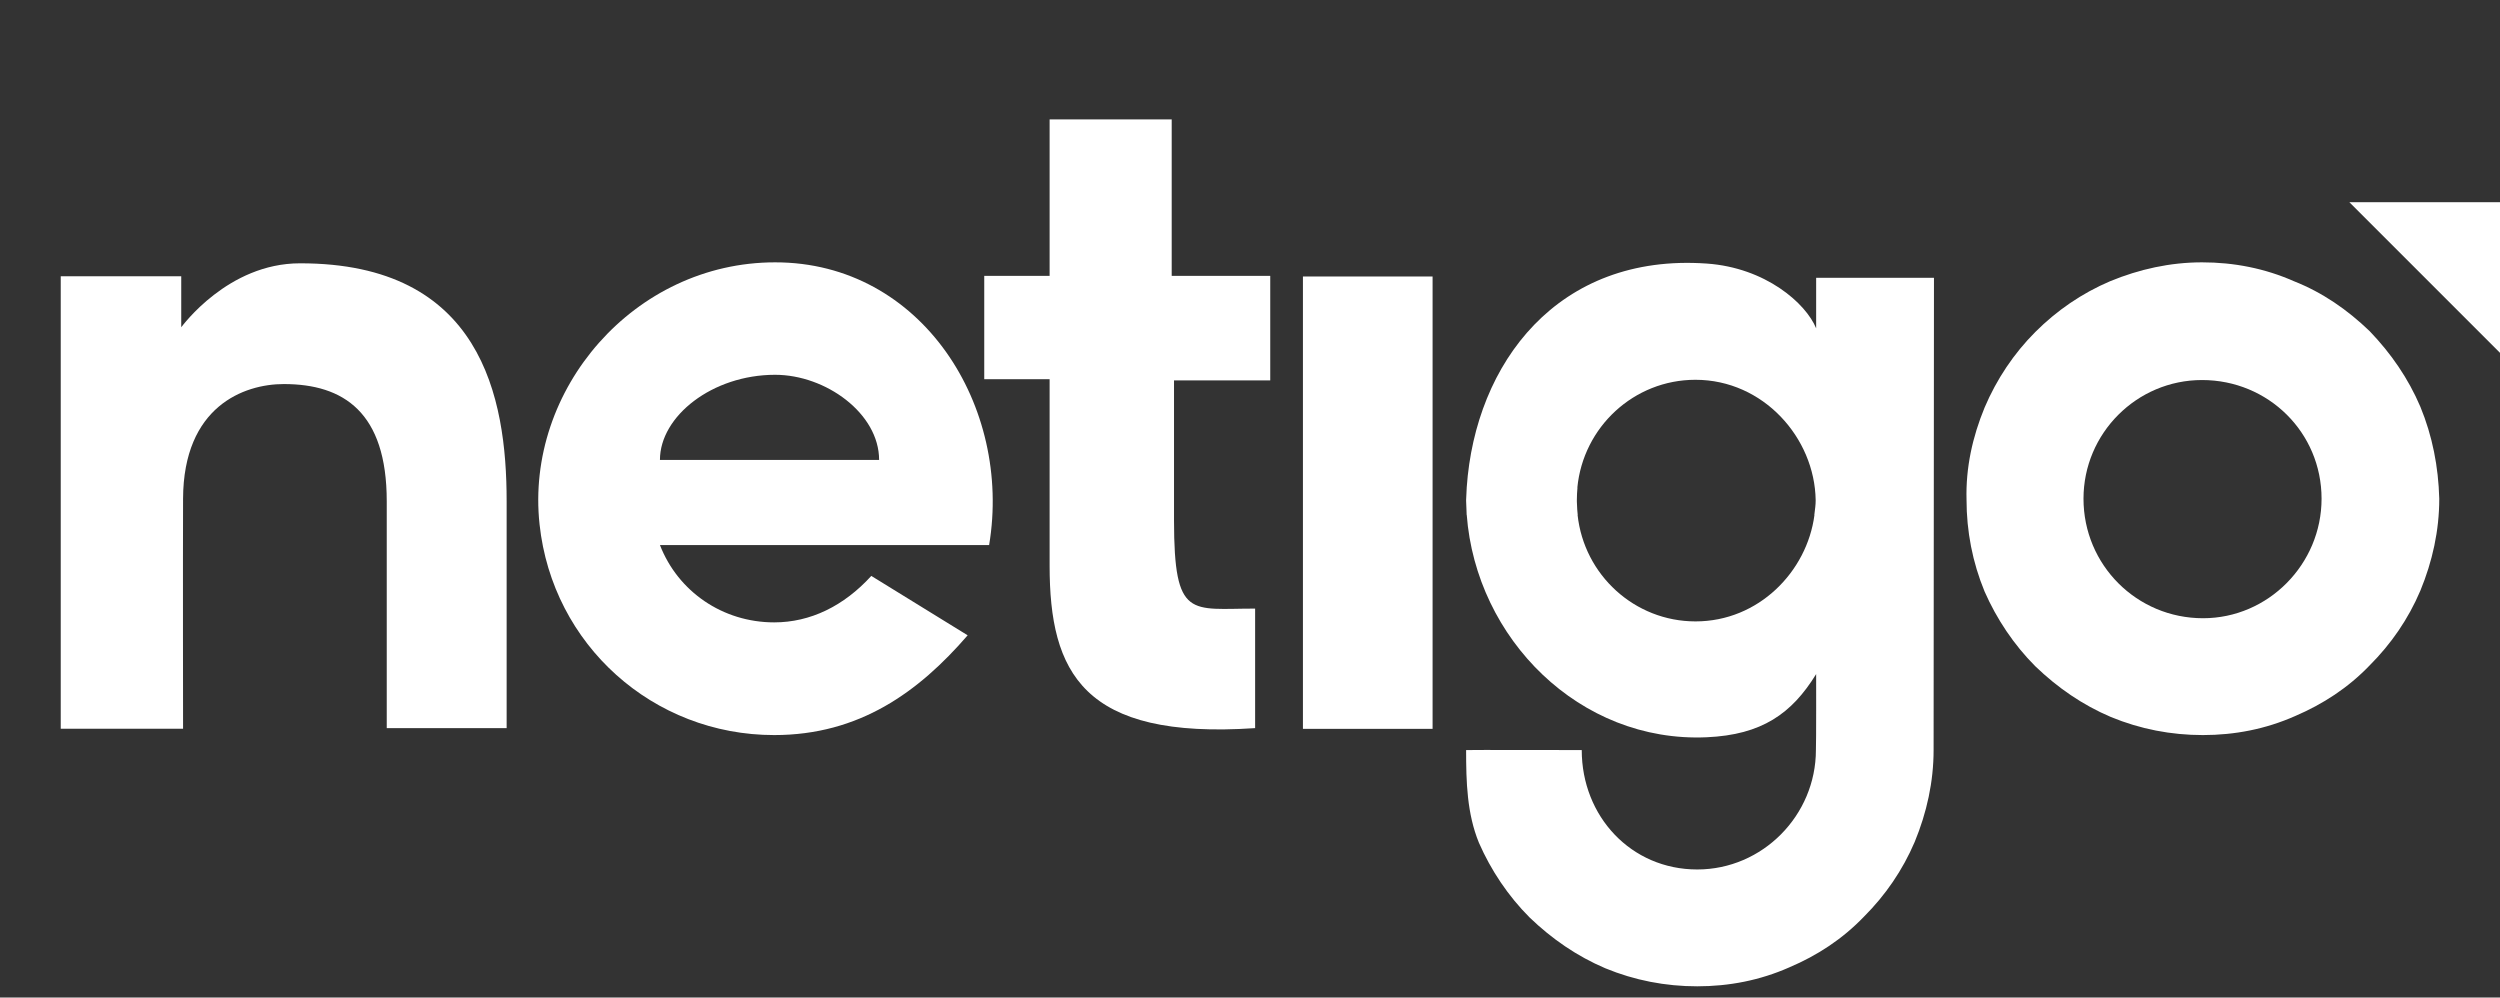 <?xml version="1.0" encoding="utf-8"?>
<!-- Generator: Adobe Illustrator 23.0.1, SVG Export Plug-In . SVG Version: 6.00 Build 0)  -->
<svg version="1.1" id="Layer_1" xmlns="http://www.w3.org/2000/svg" xmlns:xlink="http://www.w3.org/1999/xlink" x="0px" y="0px"
	 viewBox="0 0 2049.8 817.9" style="enable-background:new 0 0 2049.8 817.9;" xml:space="preserve">
<rect x="0" y="0" width="2049.8" height="817.9" fill="#333333" stroke="none"/>
<style type="text/css">
	.st0{fill:#FFFFFF;}
	.st1{display:none;}
</style>
<g id="logo">
	<g>
		<path class="st0" d="M415.4,410.8c0,35.2,0,186.2,0,186.2h-98.3c0-75.1,0-150.1,0-186c0-73-35.4-96.1-84.4-96.1
			c-32.8,0-82.3,18.4-82.6,94c-0.2,45.1,0,188.6,0,188.6H49.8v-371h98.8v41.8c0.7-0.7,38.1-52.4,97.3-52.4
			C394.6,215.7,415.4,325.5,415.4,410.8z"/>
		<path class="st0" d="M793.4,520.9c-40.2,46.5-88.8,81.8-158.6,81.8c-99.4,0-181.8-74-192.4-172.7
			c-12-110.6,77.5-214.9,193.1-214.9C756,215,830,333.4,811,446.9H541.1c14.8,38.1,51.4,63.4,93.7,63.4c29.6,0,57.1-13.4,79.6-38.1
			L793.4,520.9z M541.1,377.1h179.7c0-38.1-43.7-69.8-85.3-69.8C584.1,307.3,541.1,341.2,541.1,377.1z"/>
		<path class="st0" d="M962.6,311.9c0,56.6,0,79.2,0,114.9c0.1,81.5,13.7,72.1,66.5,72.2v98c-141.4,9.6-168.5-45.8-168.5-133.2
			c0-39.5,0-84.6,0-152.9H807v-84.7h53.6V97.9h100.1v128.3h80.8v85.7L962.6,311.9L962.6,311.9z"/>
		<path class="st0" d="M1068.3,226.7h106.3v370.9h-106.3V226.7z"/>
		<path class="st0" d="M2000,408.9c0,26.1-5.6,51.4-15.5,75.4c-9.9,23.3-24,43.7-41.6,61.3c-17.6,18.3-38.1,31.7-61.3,41.6
			c-24,10.6-49.3,15.5-75.4,15.5s-51.4-4.9-75.4-14.8c-23.3-9.9-43.7-24-62-41.6c-17.6-17.6-31.7-38.8-41.6-61.3
			c-9.9-24-14.8-49.3-14.8-75.4c-0.7-26.1,4.9-51.4,14.8-75.4c9.9-23.3,24-44.4,41.6-62s38.1-31.7,61.3-41.6
			c24-9.9,49.3-15.5,75.4-15.5s51.4,4.9,75.4,15.5c23.3,9.2,43.7,23.3,62,40.9c17.6,18.3,31.7,38.8,41.6,62
			C1994.4,357.5,1999.3,382.8,2000,408.9z M1903.5,408.9c0-54.3-43.7-97.3-98-97.3c-53.6,0-97.2,43.7-97.2,97.3
			c0,54.3,43.7,98,98,98C1859.8,506.9,1903.5,462.5,1903.5,408.9z"/>
		<polygon class="st0" points="2049.8,165.8 2049.8,289.3 1926.3,165.8 		"/>
		<path class="st0" d="M1585.7,227.8h-96.6v41.4c-8.4-20.5-41.4-49.7-89.7-53.1c-122-8.6-189.7,81.4-196.8,183.5l0,0
			c-0.1,1.4-0.1,2.8-0.2,4.2c-0.1,2-0.2,4-0.3,6.1c0,0.1,0,0.3,0,0.4s0,0.3,0,0.4c0.1,3.4,0.2,6.8,0.4,10.1c0,0.4,0,0.8,0,1.2h0.1
			c7.6,101.7,92.6,187.1,196.7,182.5c45.2-2,69.8-19.3,89.8-51.8c0,0,0.1,58.2-0.2,62.2c0,53.6-43.7,98-97.3,98
			c-54.3,0-94.7-43.6-94.7-97.9c0,0-94.8-0.2-94.8,0c0,26.1,0.7,52.1,10.5,76c9.9,22.6,24,43.7,41.6,61.3
			c18.3,17.6,38.8,31.7,62,41.6c24,9.9,49.3,14.8,75.4,14.8s51.4-4.9,75.4-15.5c23.3-9.9,43.7-23.3,61.3-41.6
			c17.6-17.6,31.7-38.1,41.6-61.3c9.9-24,15.5-49.3,15.5-75.4C1585.4,594.8,1585.7,227.8,1585.7,227.8z M1390.2,509.5
			c-50,0-91.4-38.1-96.7-87.3h0.1c-0.2-1.5-0.3-3-0.4-4.5c-0.1-1.4-0.2-2.9-0.2-4.3c0-0.7-0.1-1.4-0.1-2.1c0-0.1,0-0.2,0-0.4
			c0-0.1,0-0.3,0-0.4s0-0.3,0-0.4s0-0.2,0-0.3c0-3.4,0.2-6.7,0.5-10h-0.1c4.8-49.7,46.4-88.4,96.8-88.4c55.8,0,97.8,47.7,98.6,98.6
			c0,0,0,0.1,0,0.2c0,1.8-0.1,3.6-0.3,5.4c0,0.3,0,0.5-0.1,0.8c-0.2,2-0.4,4-0.7,5.9h0.1C1481.6,468.7,1441.9,509.5,1390.2,509.5z"
			/>
	</g>
</g>
<g id="lines_1_" class="st1">
</g>
<g id="lines_2_" class="st1">
</g>
<g id="lines" class="st1">
</g>
<g id="Ebene_5" class="st1">
</g>
</svg>
